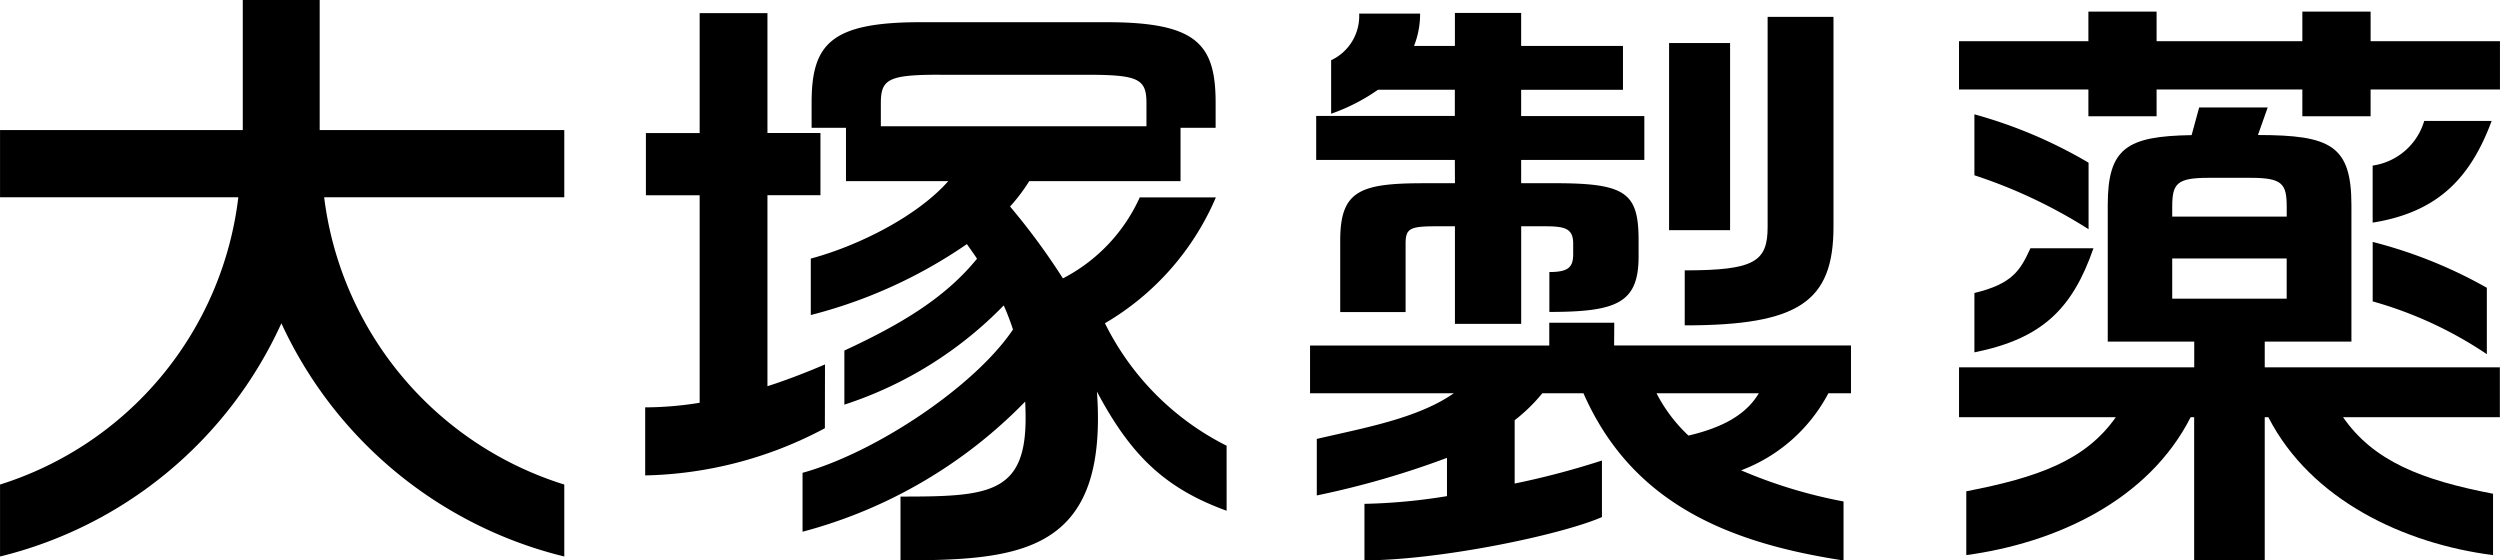 <svg xmlns="http://www.w3.org/2000/svg" width="160" height="35.867" viewBox="0 0 160 35.868">
  <g id="グループ_525" data-name="グループ 525" transform="translate(-83.142 -265.528)">
    <path id="パス_20" data-name="パス 20" d="M103.6,265.528H98.678v8.325H83.142v4.3H98.393A22,22,0,0,1,83.142,296.54v4.605a26.779,26.779,0,0,0,18.007-14.926,26.99,26.99,0,0,0,18.106,14.926V296.54a22.112,22.112,0,0,1-15.369-18.388h15.369v-4.3H103.6Z" transform="translate(0 0)"/>
    <path id="パス_21" data-name="パス 21" d="M122.722,288.585c-1.1.469-2.337.959-3.683,1.394V277.754h3.392v-3.98h-3.392V266.1H114.7v7.676H111.26v3.98H114.7v13.282a22.043,22.043,0,0,1-3.486.294v4.356a25.485,25.485,0,0,0,11.5-3.021Z" transform="translate(13.219 0.268)"/>
    <rect id="長方形_29" data-name="長方形 29" width="3.904" height="11.976" transform="translate(189.964 268.283)"/>
    <path id="パス_22" data-name="パス 22" d="M159.617,279.571h-4.16v1.458H140.146v3.057h9.2c-2.322,1.618-5.752,2.215-8.768,2.922v3.617a56.041,56.041,0,0,0,8.332-2.406v2.45a36.9,36.9,0,0,1-5.282.494v3.615c4.757,0,12.537-1.608,15.2-2.768v-3.62a52.072,52.072,0,0,1-5.586,1.474v-4.053a10.766,10.766,0,0,0,1.769-1.725h2.634c3.052,6.937,9.094,9.553,16.645,10.7V291.01a31.127,31.127,0,0,1-6.554-1.992,10.5,10.5,0,0,0,5.585-4.933h1.446v-3.057h-15.16Zm4.749,7.223a9.932,9.932,0,0,1-2.046-2.709h6.551c-.8,1.331-2.231,2.174-4.505,2.709" transform="translate(26.839 6.612)"/>
    <path id="パス_23" data-name="パス 23" d="M149.292,276.989h-1.983c-4.1,0-5.36.476-5.36,3.665v4.579h4.184v-4.376c0-.988.291-1.112,1.981-1.112h1.177v6.245h4.24v-6.245h1.5c1.286,0,1.828.124,1.828,1.112v.663c0,.84-.3,1.153-1.525,1.153v2.553c4.342,0,5.711-.582,5.711-3.552v-1.021c0-3.058-.809-3.665-5.363-3.665h-2.153V275.5h7.884v-2.808h-7.884V271.01h6.517V268.2h-6.517v-2.111h-4.24V268.2h-2.615a5.592,5.592,0,0,0,.388-2.068h-3.9a3.125,3.125,0,0,1-1.794,2.984v3.426a12.313,12.313,0,0,0,3-1.536h4.917v1.678h-8.874V275.5h8.874Z" transform="translate(26.967 0.266)"/>
    <path id="パス_24" data-name="パス 24" d="M156.45,286.007c7.27,0,9.521-1.49,9.521-6.307V266.261h-4.215V279.7c0,2.224-.822,2.787-5.305,2.787Z" transform="translate(34.515 0.345)"/>
    <path id="パス_25" data-name="パス 25" d="M194.728,267.927v-1.894H190.36v1.894H181.03v-1.894h-4.364v1.894h-8.281v3.09h8.281v1.714h4.364v-1.714h9.329v1.714h4.368v-1.714h8.279v-3.09Z" transform="translate(40.135 0.238)"/>
    <path id="パス_26" data-name="パス 26" d="M176.362,273.6a30.025,30.025,0,0,0-7.307-3.095v3.9a32.39,32.39,0,0,1,7.307,3.452Z" transform="translate(40.45 2.341)"/>
    <path id="パス_27" data-name="パス 27" d="M186.386,279.862a25.3,25.3,0,0,1,7.306,3.378v-4.25a29.711,29.711,0,0,0-7.306-2.934Z" transform="translate(48.61 4.956)"/>
    <path id="パス_28" data-name="パス 28" d="M189.684,270.79a4.038,4.038,0,0,1-3.3,2.858V277.3c4.192-.672,6.261-2.87,7.616-6.509Z" transform="translate(48.61 2.477)"/>
    <path id="パス_29" data-name="パス 29" d="M169.055,282.992c4.333-.871,6.273-2.784,7.619-6.66H172.64c-.65,1.418-1.146,2.271-3.584,2.862Z" transform="translate(40.45 5.087)"/>
    <path id="パス_30" data-name="パス 30" d="M137.416,285.761a17.123,17.123,0,0,0,7.1-8.054h-4.873a10.86,10.86,0,0,1-4.917,5.183,42.866,42.866,0,0,0-3.383-4.6,11.109,11.109,0,0,0,1.228-1.625h9.683v-3.412H144.5v-1.6c0-3.764-1.209-5.159-6.979-5.159h-11.9c-5.761,0-6.979,1.4-6.979,5.159v1.6h2.2v3.412h6.548c-1.977,2.239-5.714,4.127-8.8,4.958v3.612a31.158,31.158,0,0,0,9.99-4.539c.221.312.441.621.649.934-2.03,2.495-4.824,4.179-8.49,5.879v3.462a25.038,25.038,0,0,0,10.2-6.351,15.559,15.559,0,0,1,.591,1.542c-2.44,3.639-8.812,7.888-13.468,9.172v3.771a30.931,30.931,0,0,0,14.251-8.331c.013.35.025.707.025,1.081,0,4.867-2.455,5-8.007,5v4.08c7.217,0,12.637-.408,12.637-9.081,0-.606-.026-1.172-.065-1.718,2.142,4.03,4.305,6.175,8.3,7.625V293.6a17.38,17.38,0,0,1-7.788-7.841m-10.559-15.9h9.434c3.276,0,3.783.269,3.783,1.814v1.482h-17V271.67c0-1.544.507-1.814,3.783-1.814" transform="translate(16.442 0.455)"/>
    <path id="パス_31" data-name="パス 31" d="M187.952,285.191H193.5v-8.737c0-3.83-1.34-4.479-5.983-4.486l.624-1.765h-4.385l-.484,1.772c-4.148.066-5.368.824-5.368,4.479v8.737h5.536v1.646H168.386v3.192H178.42c-1.952,2.778-5.005,3.859-9.569,4.741v4.085c5.8-.789,11.663-3.527,14.359-8.825h.225v9.165h4.517v-9.165h.232c2.723,5.31,8.713,8.1,14.38,8.825v-3.927c-4.57-.883-7.644-2.078-9.6-4.9H203v-3.192H187.952Zm-5.922-8.6c0-1.5.265-1.883,2.323-1.883h2.69c2.055,0,2.315.384,2.315,1.883v.6h-7.328Zm0,3.279h7.326v2.574h-7.326Z" transform="translate(40.135 2.201)"/>
  </g>
</svg>
